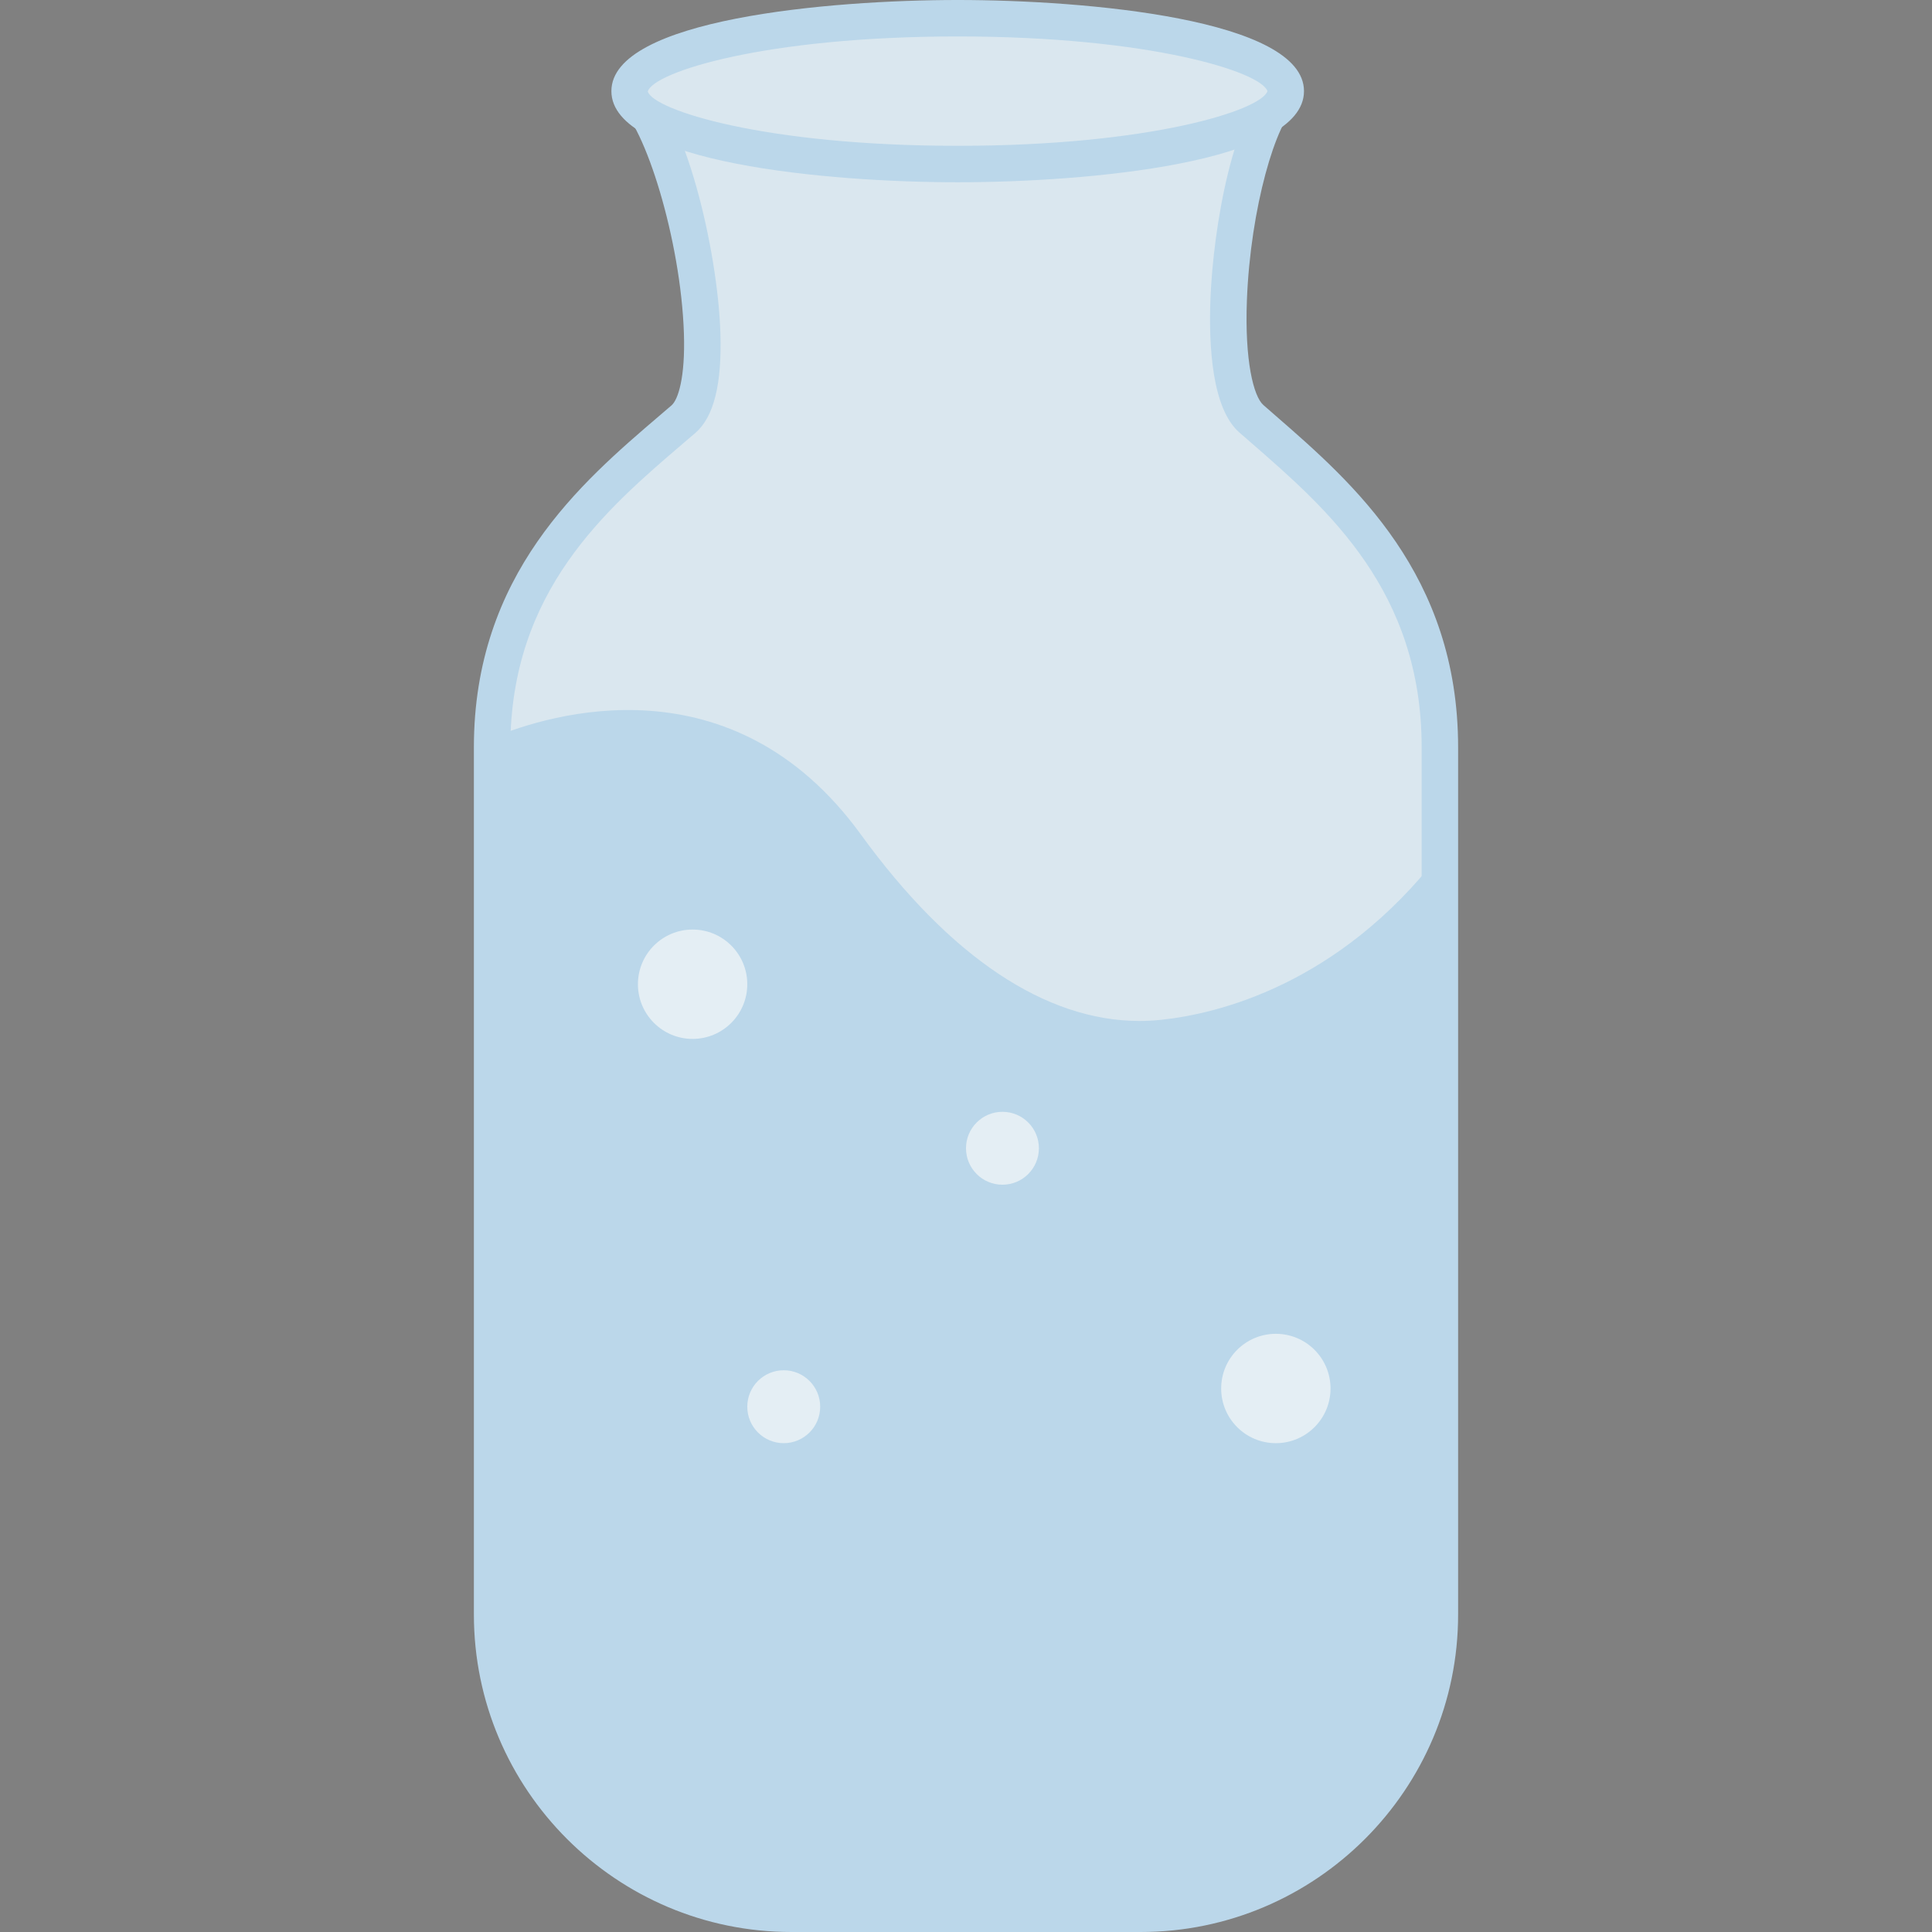 <?xml version="1.0" encoding="iso-8859-1"?>
<!-- Generator: Adobe Illustrator 18.0.0, SVG Export Plug-In . SVG Version: 6.00 Build 0)  -->
<!DOCTYPE svg PUBLIC "-//W3C//DTD SVG 1.1//EN" "http://www.w3.org/Graphics/SVG/1.1/DTD/svg11.dtd">
<svg version="1.1" id="Capa_1" xmlns="http://www.w3.org/2000/svg" xmlns:xlink="http://www.w3.org/1999/xlink" x="0px" y="0px"
	 viewBox="0 0 53 53" style="enable-background:new 0 0 53 53;" xml:space="preserve">
<rect x="0" y="0" width="53" height="53" fill="#808080" stroke="none"/>
<g>
	<g>
		<path style="fill:#DAE7EF;" d="M17.272,2.5c1.376,1.039,2.781,7.875,1.474,9c-2.108,1.815-5.247,4.242-5.247,9v23.791
			c0,4.515,3.694,8.209,8.209,8.209h9.582c4.515,0,8.209-3.694,8.209-8.209V20.5c0-4.772-3.099-7.193-5.173-9.013
			c-1.286-1.129-0.424-7.961,0.946-8.987"/>
		<path style="fill:#BBD7EA;" d="M31.291,53h-9.582C16.907,53,13,49.093,13,44.291V20.5c0-4.746,2.943-7.261,5.093-9.098
			l0.328-0.281c0.182-0.156,0.379-0.765,0.341-1.965c-0.084-2.59-1.079-5.721-1.791-6.257l0.604-0.799
			c1.227,0.927,2.114,4.778,2.187,7.023c0.046,1.416-0.179,2.316-0.688,2.755l-0.331,0.283C16.63,13.968,14,16.215,14,20.5v23.791
			C14,48.542,17.458,52,21.709,52h9.582C35.542,52,39,48.542,39,44.291V20.5c0-4.284-2.58-6.528-4.652-8.332l-0.351-0.305
			c-0.745-0.654-0.842-2.354-0.791-3.666c0.073-1.901,0.618-5.236,1.767-6.098l0.6,0.801c-0.564,0.423-1.269,2.794-1.367,5.335
			c-0.063,1.657,0.181,2.639,0.452,2.876l0.347,0.303C37.112,13.248,40,15.761,40,20.5v23.791C40,49.093,36.093,53,31.291,53z"/>
	</g>
	<g>
		<ellipse style="fill:#DAE7EF;" cx="26.272" cy="2.5" rx="9" ry="2"/>
		<path style="fill:#BBD7EA;" d="M26.272,5c-3.528,0-9.5-0.526-9.5-2.5s5.972-2.5,9.5-2.5s9.5,0.526,9.5,2.5S29.801,5,26.272,5z
			 M26.272,1c-5.303,0-8.353,0.982-8.501,1.509C17.92,3.018,20.97,4,26.272,4c5.273,0,8.319-0.972,8.498-1.5
			C34.592,1.972,31.546,1,26.272,1z"/>
	</g>
	<circle style="fill:#231F20;" cx="30.5" cy="45.59" r="1"/>
	<circle style="fill:#231F20;" cx="23" cy="47.09" r="1.5"/>
	<g>
		<path style="fill:#BBD7EA;" d="M31.858,27.976c-0.198,0.021-0.397,0.032-0.597,0.032c-2.578,0-5.208-1.756-7.644-5.114
			c-3.532-4.865-8.545-3.303-10.107-2.654c-0.002,0.088-0.011,0.171-0.011,0.26v23.791c0,4.515,3.694,8.209,8.209,8.209h9.582
			c4.515,0,8.209-3.694,8.209-8.209V23.428C36.719,27.024,33.388,27.814,31.858,27.976z"/>
	</g>
	<circle style="fill:#E4EEF4;" cx="19" cy="27" r="1.5"/>
	<circle style="fill:#E4EEF4;" cx="21.5" cy="38.59" r="1"/>
	<circle style="fill:#E4EEF4;" cx="27.5" cy="31.5" r="1"/>
	<circle style="fill:#E4EEF4;" cx="35" cy="38.09" r="1.5"/>
</g>
<g>
</g>
<g>
</g>
<g>
</g>
<g>
</g>
<g>
</g>
<g>
</g>
<g>
</g>
<g>
</g>
<g>
</g>
<g>
</g>
<g>
</g>
<g>
</g>
<g>
</g>
<g>
</g>
<g>
</g>
</svg>
